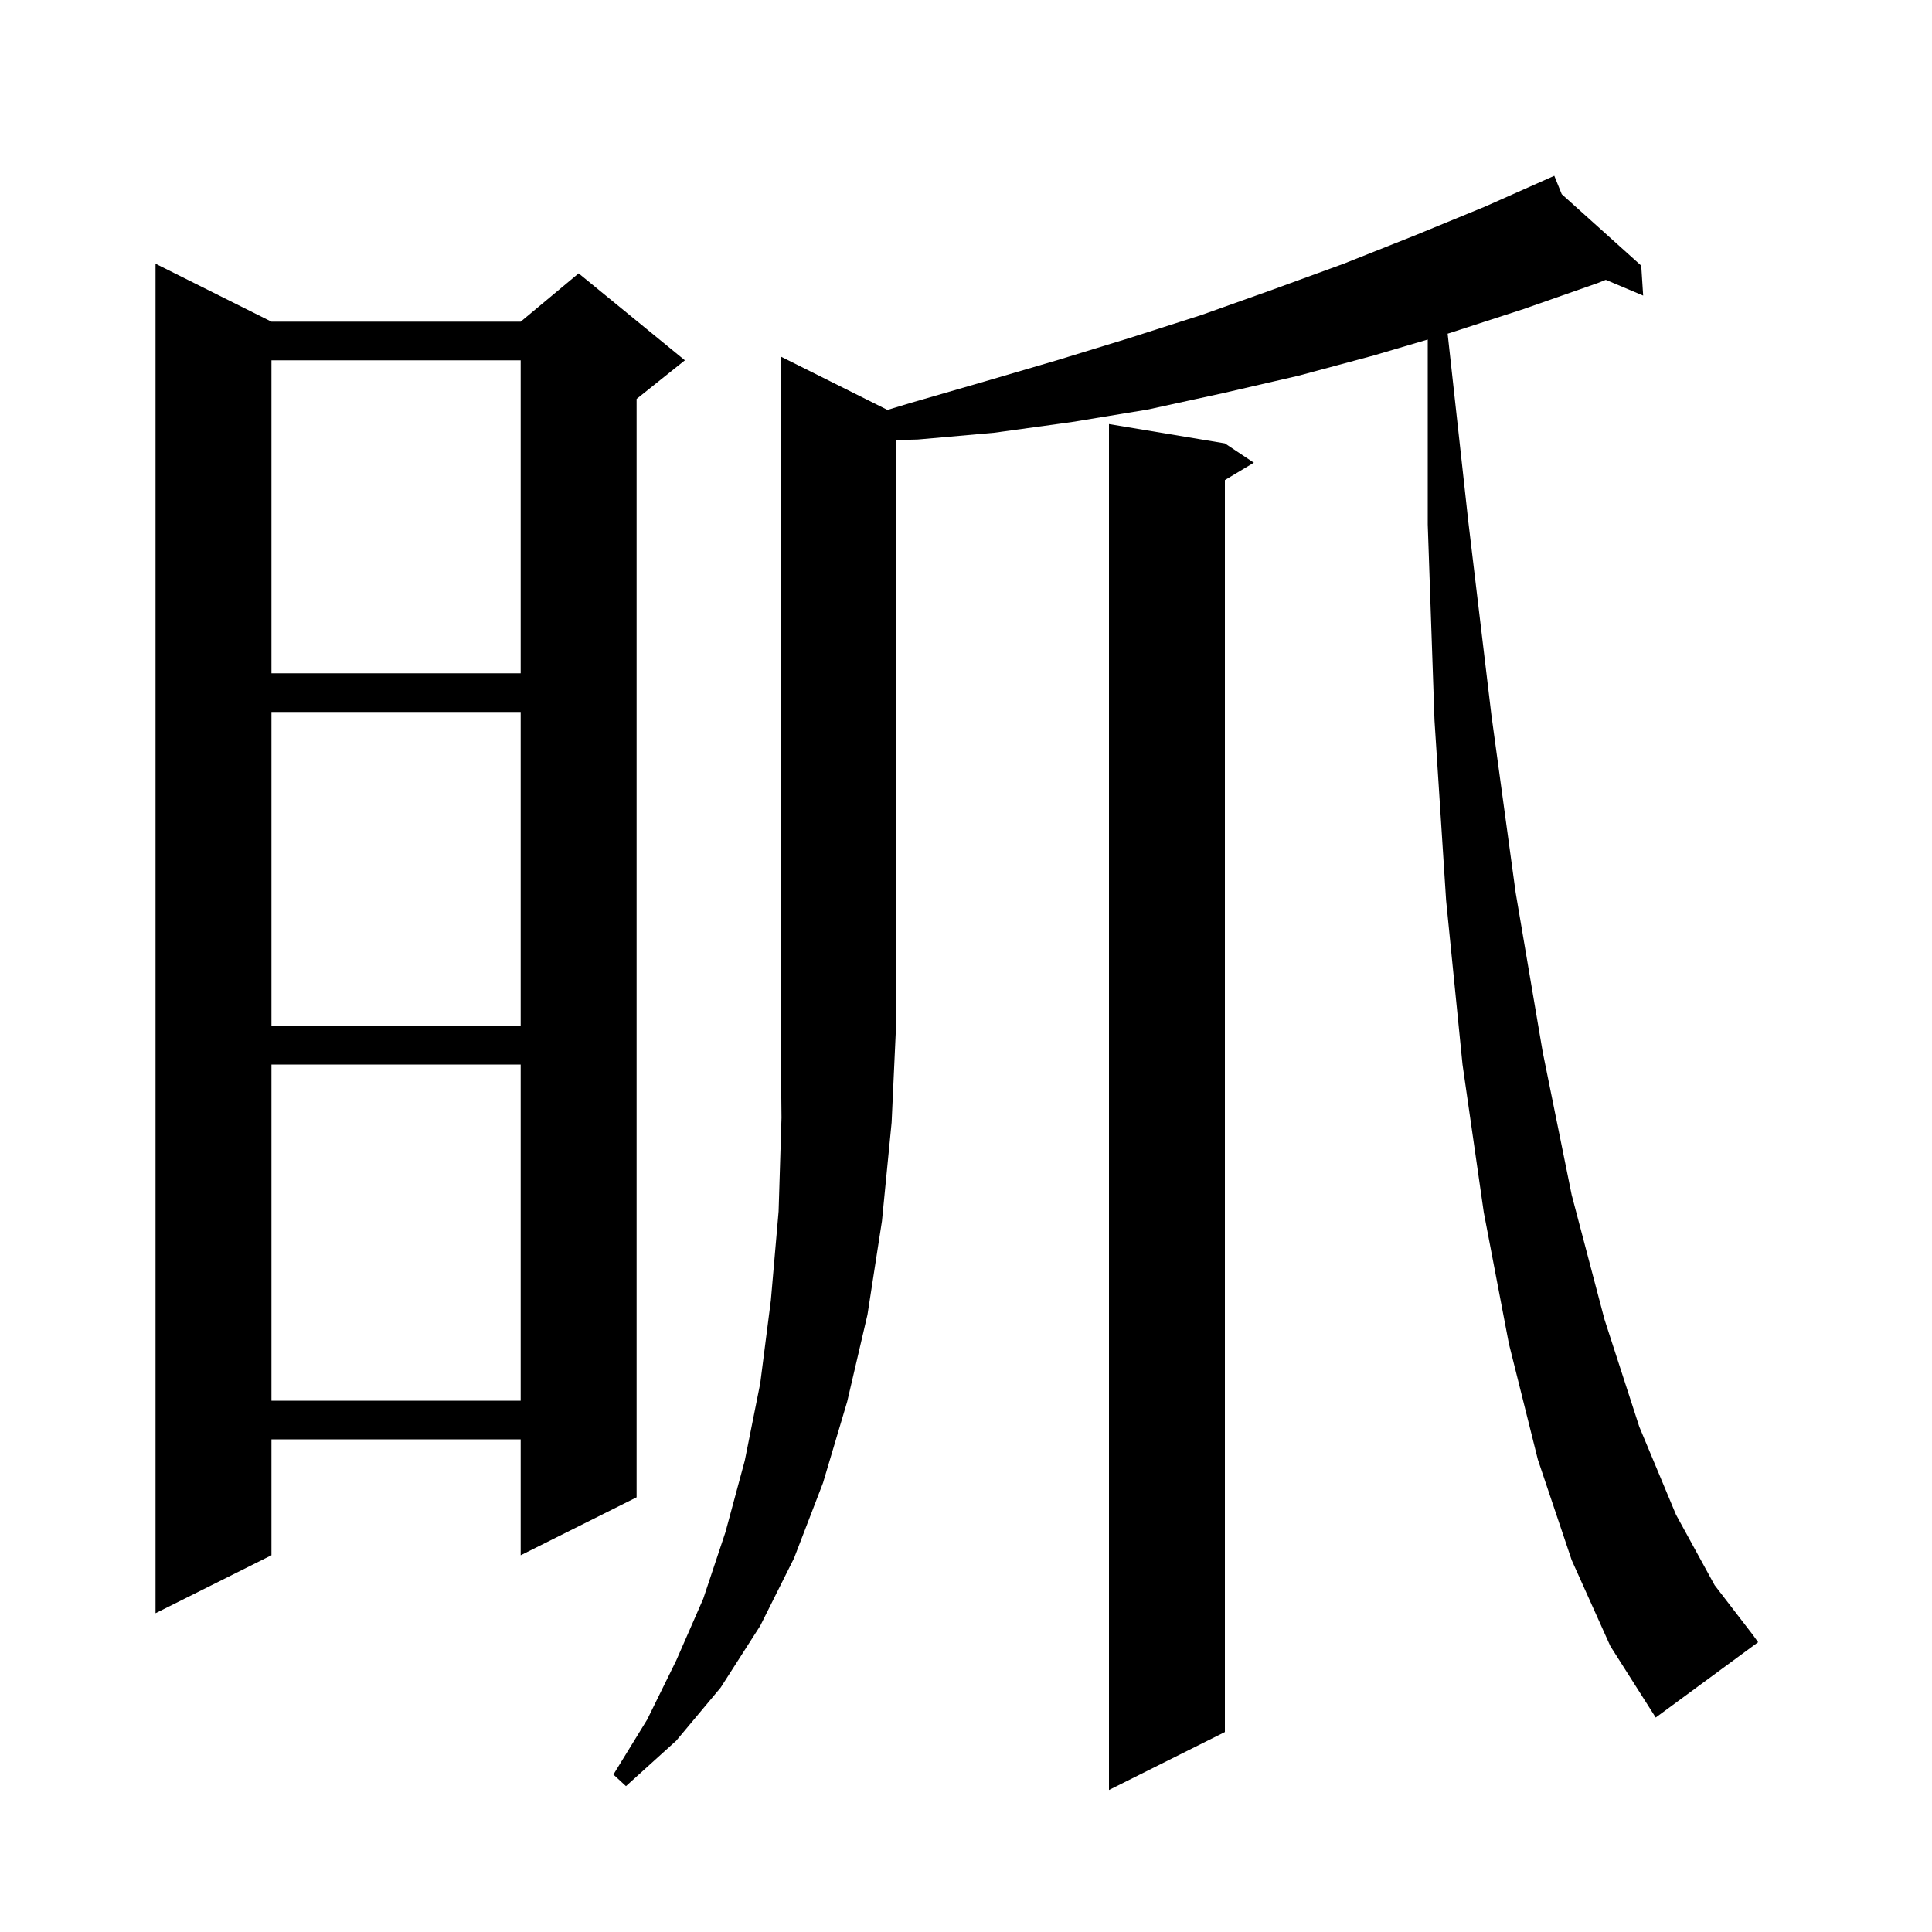 <svg xmlns="http://www.w3.org/2000/svg" xmlns:xlink="http://www.w3.org/1999/xlink" version="1.1" baseProfile="full" viewBox="0 0 200 200" width="200" height="200"><g fill="currentColor"><path d="M 126.8 45.9 L 129.8 47.9 L 126.8 49.7 L 126.8 179.3 L 114.8 185.3 L 114.8 43.9 Z M 91.87 42.435 L 94.3 41.7 L 101.9 39.5 L 109.4 37.3 L 116.9 35.0 L 124.4 32.6 L 131.7 30.0 L 139.1 27.3 L 146.4 24.4 L 153.7 21.4 L 160.9 18.2 L 161.671 20.102 L 169.9 27.5 L 170.1 30.6 L 166.231 28.968 L 165.4 29.3 L 157.7 32.0 L 150.0 34.5 L 149.858 34.542 L 152.0 54.0 L 154.4 74.1 L 156.9 92.4 L 159.7 108.9 L 162.7 123.7 L 166.1 136.6 L 169.7 147.7 L 173.5 156.8 L 177.5 164.1 L 181.5 169.3 L 182.0 170.0 L 171.4 177.8 L 166.7 170.4 L 162.7 161.5 L 159.2 151.1 L 156.2 139.1 L 153.6 125.5 L 151.4 110.2 L 149.7 93.2 L 148.5 74.6 L 147.8 54.3 L 147.8 35.149 L 142.2 36.8 L 134.4 38.9 L 126.6 40.7 L 118.8 42.4 L 110.9 43.7 L 102.9 44.8 L 95.0 45.5 L 92.8 45.555 L 92.8 105.3 L 92.3 116.2 L 91.3 126.4 L 89.8 136.1 L 87.7 145.1 L 85.2 153.5 L 82.2 161.3 L 78.7 168.3 L 74.6 174.7 L 70.0 180.2 L 64.8 184.9 L 63.5 183.7 L 67.0 178.0 L 70.0 171.9 L 72.8 165.5 L 75.1 158.6 L 77.1 151.2 L 78.7 143.2 L 79.8 134.6 L 80.6 125.4 L 80.9 115.7 L 80.8 105.3 L 80.8 36.9 Z M 28.1 33.3 L 53.9 33.3 L 59.9 28.3 L 70.9 37.3 L 65.9 41.3 L 65.9 155.0 L 53.9 161.0 L 53.9 149.0 L 28.1 149.0 L 28.1 161.0 L 16.1 167.0 L 16.1 27.3 Z M 28.1 110.2 L 28.1 145.0 L 53.9 145.0 L 53.9 110.2 Z M 28.1 73.7 L 28.1 106.2 L 53.9 106.2 L 53.9 73.7 Z M 28.1 37.3 L 28.1 69.7 L 53.9 69.7 L 53.9 37.3 Z "/></g></svg>